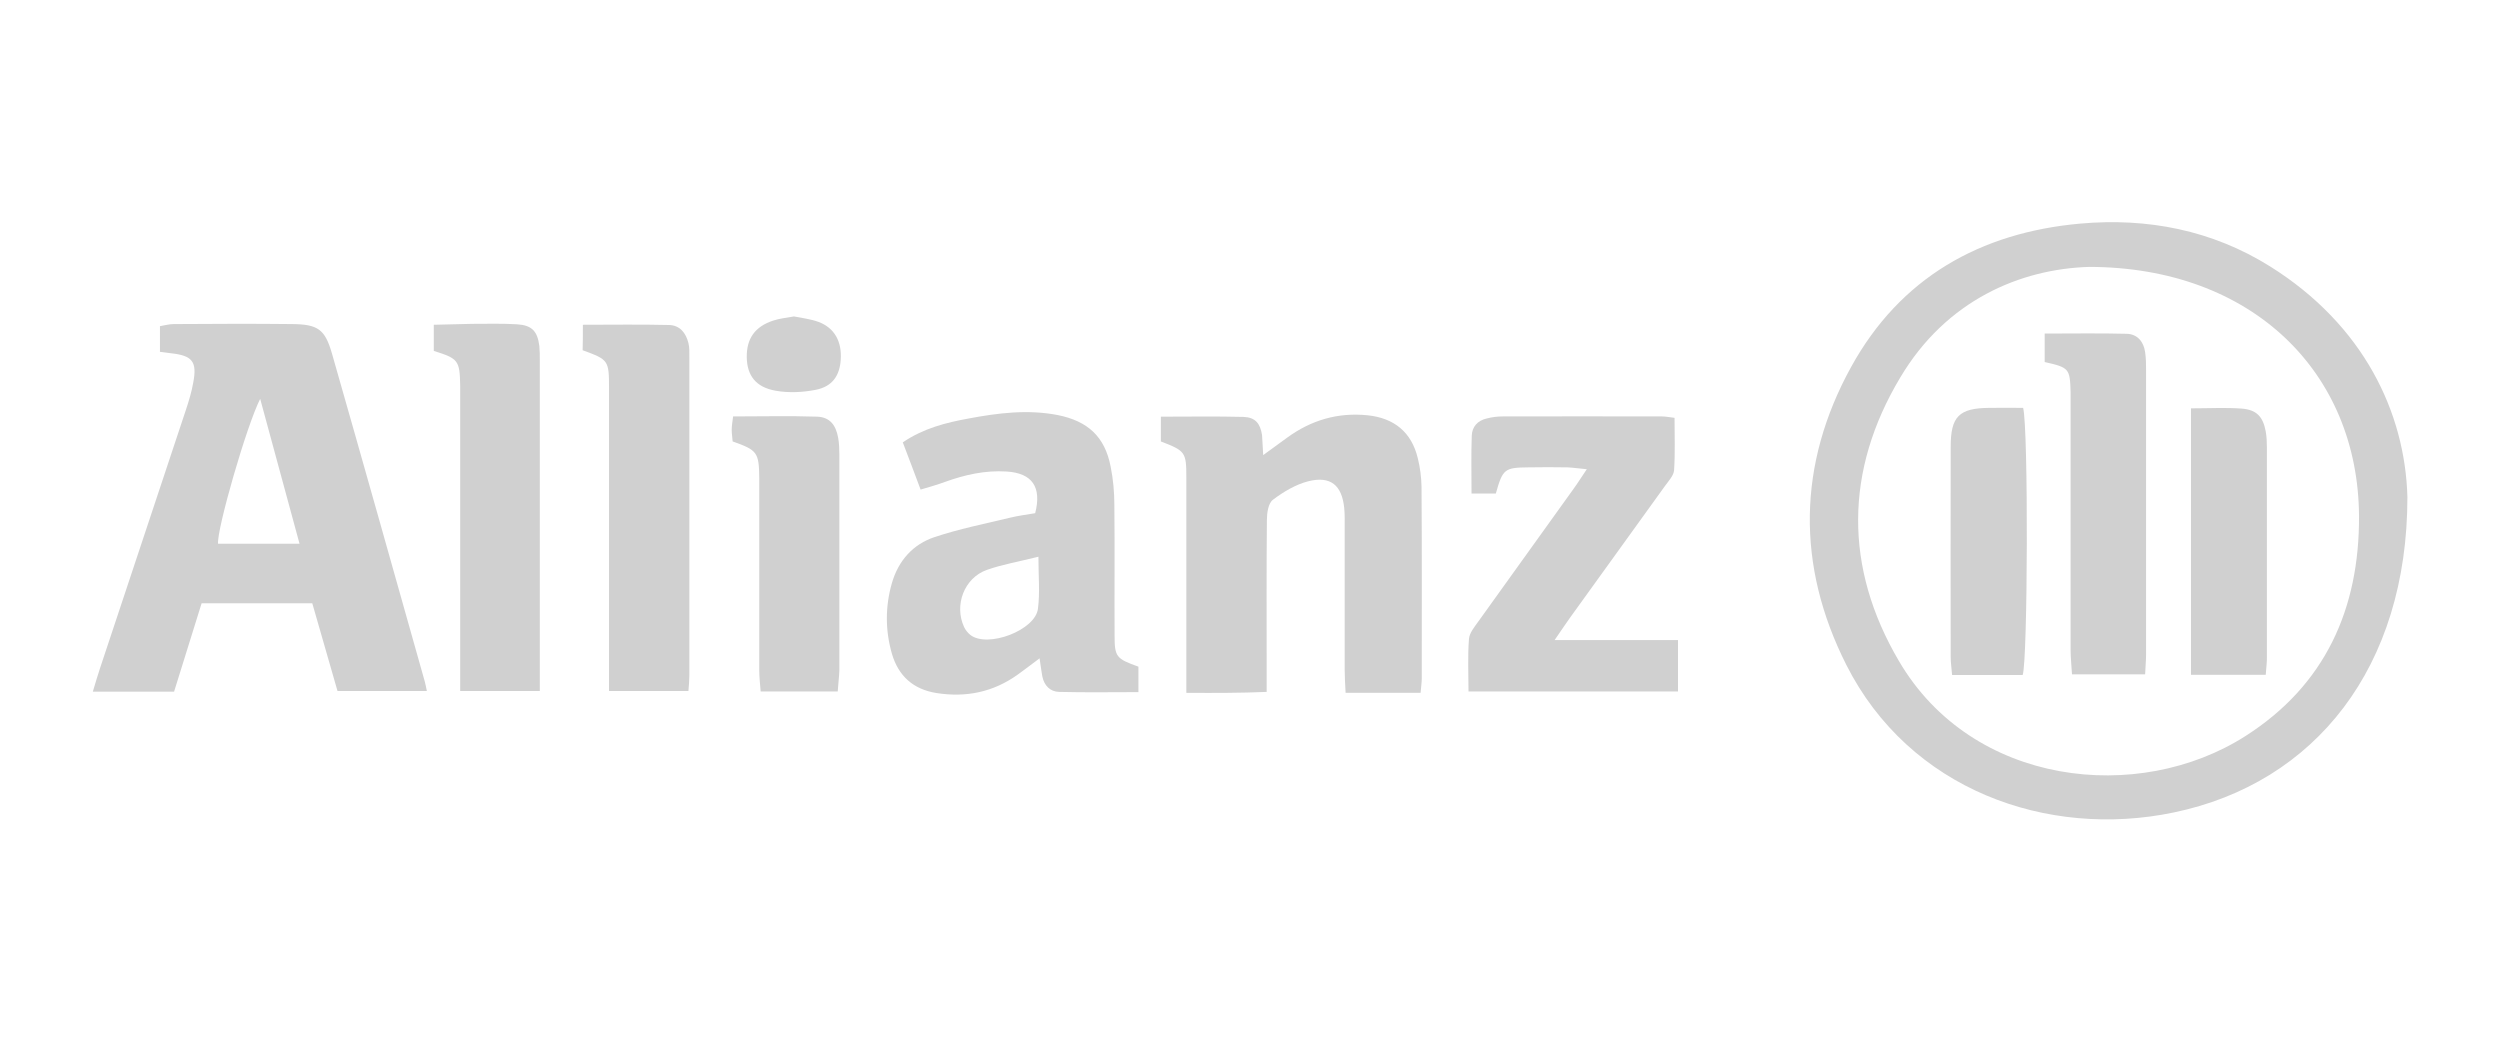 <?xml version="1.0" encoding="UTF-8"?> <svg xmlns="http://www.w3.org/2000/svg" xmlns:xlink="http://www.w3.org/1999/xlink" version="1.1" id="Capa_1" x="0px" y="0px" viewBox="0 0 1080 450" style="enable-background:new 0 0 1080 450;" xml:space="preserve"> <style type="text/css"> .st0{fill:#D0D0D0;} .st1{fill:none;stroke:#D0D0D0;stroke-width:2;stroke-miterlimit:10;} .st2{fill:#FFFFFF;} </style> <g> <path class="st0" d="M1040,214.7c0,73.5-39.8,123.6-101,136.3c-54.7,11.4-114.2-9.9-141.4-63.8c-21.6-42.8-21.1-86.6,2.1-128.7 c21.2-38.5,55.7-58,98.9-61.9c29.1-2.6,57,2.8,82.1,18.5C1021.1,140.4,1039,178.2,1040,214.7z M902.5,115.3 c-29.6,0.9-61.7,14.3-81.6,47.8c-24,40.1-24.3,82.1-0.6,122.4c31.7,54.2,103.5,62,149.7,32.5c34.5-22,49.3-55,49.1-95.1 C1018.7,160.8,972.9,115.4,902.5,115.3z"></path> <path class="st0" d="M69.1,152c0-3.8,0-7.2,0-11.1c2-0.3,3.9-0.9,5.9-0.9c17.1-0.1,34.1-0.2,51.2,0c11.2,0.1,14.2,2.3,17.2,12.7 c13.5,47.2,26.8,94.5,40.1,141.7c0.3,1.1,0.5,2.2,0.9,4.1c-12.9,0-25.3,0-38.6,0c-3.5-12.3-7.2-24.9-10.9-37.9 c-15.9,0-31.4,0-47.8,0c-3.9,12.6-7.9,25.4-11.9,38.2c-11.7,0-22.9,0-35.1,0c1.2-3.9,2.1-7.2,3.2-10.4 c12.3-37.1,24.7-74.2,37-111.3c1.3-3.9,2.5-7.9,3.2-11.9c1.7-9-0.4-11.6-9.7-12.6C72.3,152.4,70.9,152.2,69.1,152z M112.4,172.3 c-5.9,11.6-18.8,56.5-18.2,62.6c11.3,0,22.6,0,35.2,0C123.7,213.9,118.2,193.7,112.4,172.3z"></path> <path class="st0" d="M545.7,196.6c4.3-3.1,7.3-5.3,10.3-7.5c10.4-7.6,21.9-11,34.8-9.7c11.5,1.2,19,7.3,21.7,18.6 c1,4,1.5,8.1,1.6,12.2c0.2,27.7,0.1,55.3,0.1,83c0,1.7-0.3,3.4-0.5,6.1c-5.6,0-10.8,0-16,0c-5.2,0-10.5,0-16.4,0 c-0.2-3.9-0.4-7.1-0.4-10.2c0-20.3,0-40.6,0-60.9c0-2.9,0.1-5.9-0.2-8.8c-1-9.8-5.9-13.9-15.5-11.5c-5.5,1.4-10.8,4.6-15.3,8 c-2,1.5-2.6,5.7-2.6,8.7c-0.2,21.2-0.1,42.4-0.1,63.5c0,3.2,0,6.4,0,10.8c-5.9,0.2-11.3,0.4-16.7,0.4c-5.5,0.1-11.1,0-18,0 c0-3.8,0-6.9,0-10c0-27.7,0-55.3,0-83c0-11-0.4-11.5-11-15.6c0-3.2,0-6.5,0-10.7c12.3,0,24-0.2,35.7,0.1c5.1,0.2,7.2,2.8,8,7.8 C545.4,190.1,545.4,192.4,545.7,196.6z"></path> <path class="st0" d="M449.1,284.4c-3.9,2.9-6.6,5-9.4,7c-10.6,7.6-22.3,10-35.1,8c-10.1-1.6-16.5-7.4-19.3-17 c-2.9-10.1-2.9-20.4,0-30.5c2.8-9.7,9.1-16.8,18.5-19.9c10.5-3.5,21.5-5.7,32.3-8.3c3.7-0.9,7.5-1.4,11.1-2 c2.9-11.3-1.3-17.3-12.3-18c-9.3-0.6-18.1,1.4-26.7,4.5c-3.2,1.2-6.5,2.1-10.5,3.3c-2.7-7.3-5.2-13.8-7.7-20.4 c9-6.1,18.6-8.5,28.4-10.3c12.8-2.4,25.5-4,38.5-1.5c13,2.6,20.4,9.3,22.9,22.3c1.1,5.4,1.6,11.1,1.6,16.6 c0.2,18.8,0,37.6,0.1,56.5c0,9.1,0.8,9.9,10.3,13.3c0,3.2,0,6.6,0,11c-11.5,0-22.9,0.2-34.3-0.1c-3.9-0.1-6.4-2.8-7.2-6.6 C449.9,290.3,449.7,288.3,449.1,284.4z M448.6,240.5c-8.3,2.1-15.5,3.3-22.3,5.7c-9.8,3.5-14.2,15.3-9.8,24.7 c0.6,1.3,1.6,2.5,2.7,3.4c7.5,5.8,28.2-2.1,29.2-11.4C449.3,256,448.6,249,448.6,240.5z"></path> <path class="st0" d="M671.6,276.5c19,0,35.9,0,53.3,0c0,7.9,0,14.8,0,22.2c-30.1,0-59.7,0-90.5,0c0-7.7-0.4-15.2,0.2-22.7 c0.2-2.6,2.4-5.2,4.1-7.6c13.7-19.2,27.5-38.2,41.2-57.4c1.7-2.3,3.2-4.8,5.6-8.3c-3.5-0.3-5.9-0.7-8.4-0.8 c-5.6-0.1-11.2-0.1-16.8,0c-10.4,0.1-11.1,0.7-14.1,11.3c-3.1,0-6.5,0-10.5,0c0-8.6-0.2-16.8,0.1-24.9c0.1-3.9,2.5-6.6,6.4-7.5 c2.3-0.6,4.6-0.9,6.9-0.9c23-0.1,45.9,0,68.9,0c1.4,0,2.9,0.3,5.4,0.6c0,7.7,0.3,15.2-0.2,22.7c-0.2,2.3-2.4,4.6-3.9,6.7 c-13.6,18.9-27.2,37.7-40.8,56.6C676.7,269,674.9,271.7,671.6,276.5z"></path> <path class="st0" d="M251.8,140.3c12.8,0,25-0.2,37.2,0.1c4.7,0.1,7.3,3.4,8.4,7.8c0.5,2,0.4,4.1,0.4,6.1c0,45.9,0,91.8,0,137.6 c0,2-0.2,4-0.4,6.6c-11.3,0-22.3,0-34.3,0c0-3.5,0-6.7,0-9.8c0-37.9,0-75.9,0-113.8c0-2.4,0-4.7,0-7.1c0-12.2-0.2-12.4-11.4-16.5 C251.8,147.9,251.8,144.5,251.8,140.3z"></path> <path class="st0" d="M198.8,298.5c0-4.1,0-7.6,0-11.1c0-37.7,0-75.3,0-113c0-2.6,0-5.3,0-7.9c-0.2-10.8-0.8-11.6-11.4-14.9 c0-3.3,0-6.8,0-11.3c5.7-0.1,11.1-0.3,16.6-0.4c6.5,0,13-0.2,19.4,0.2c6.4,0.4,8.8,3,9.6,9.4c0.2,2,0.2,4.1,0.2,6.2 c0,44.7,0,89.5,0,134.2c0,2.6,0,5.2,0,8.6C221.7,298.5,211,298.5,198.8,298.5z"></path> <path class="st0" d="M361.9,298.7c-11.2,0-21.6,0-33.3,0c-0.2-2.9-0.6-6-0.6-9.1c0-25.3,0-50.5,0-75.8c0-2.4,0-4.7,0-7.1 c-0.1-11.3-0.8-12.2-11.5-16c-0.1-1.6-0.4-3.3-0.4-5c0-1.7,0.3-3.4,0.6-5.8c12.3,0,24.3-0.3,36.3,0.1c5.4,0.2,8.1,3.5,9.1,9.2 c0.4,2.3,0.5,4.7,0.5,7c0,31.2,0,62.3,0,93.5C362.5,292.5,362.1,295.4,361.9,298.7z"></path> <path class="st0" d="M343,136.7c3.4,0.7,7.2,1.1,10.7,2.4c6.8,2.6,10,8.4,9.5,16.2c-0.4,6.9-3.6,11.7-10.8,13.1 c-5.6,1.1-11.7,1.4-17.3,0.4c-8.6-1.5-12.4-6.6-12.5-14.5c-0.1-8,3.5-13.2,11.4-15.8C336.7,137.6,339.6,137.3,343,136.7z"></path> <path class="st0" d="M883.3,156.4c0-4.1,0-7.9,0-12.3c12.1,0,23.8-0.2,35.4,0.1c4.6,0.1,7.4,3.4,8,8c0.4,2.6,0.4,5.3,0.4,7.9 c0,40.9,0,81.9,0,122.8c0,2.6-0.3,5.2-0.4,8.4c-10.5,0-20.6,0-31.6,0c-0.2-3.7-0.6-7.1-0.6-10.6c0-34.7,0-69.5,0-104.2 c0-2.4,0-4.7,0-7.1C894.2,159.2,893.9,158.8,883.3,156.4z"></path> <path class="st0" d="M873.8,291.6c-9.9,0-19.8,0-30.5,0c-0.2-2.8-0.6-5.3-0.6-7.8c0-30.3-0.1-60.5,0-90.8 c0-13.1,3.6-16.7,16.7-16.8c4.9-0.1,9.9,0,14.6,0C876.3,185.3,876,285.2,873.8,291.6z"></path> <path class="st0" d="M978.8,291.5c-10.7,0-20.8,0-32.3,0c0-38.3,0-76.2,0-115.1c7.9,0,14.9-0.4,21.8,0.1c6.6,0.5,9.3,3.5,10.5,9.9 c0.4,2.3,0.5,4.7,0.5,7c0,30,0,59.9,0,89.9C979.4,285.9,979,288.4,978.8,291.5z"></path> </g> </svg> 